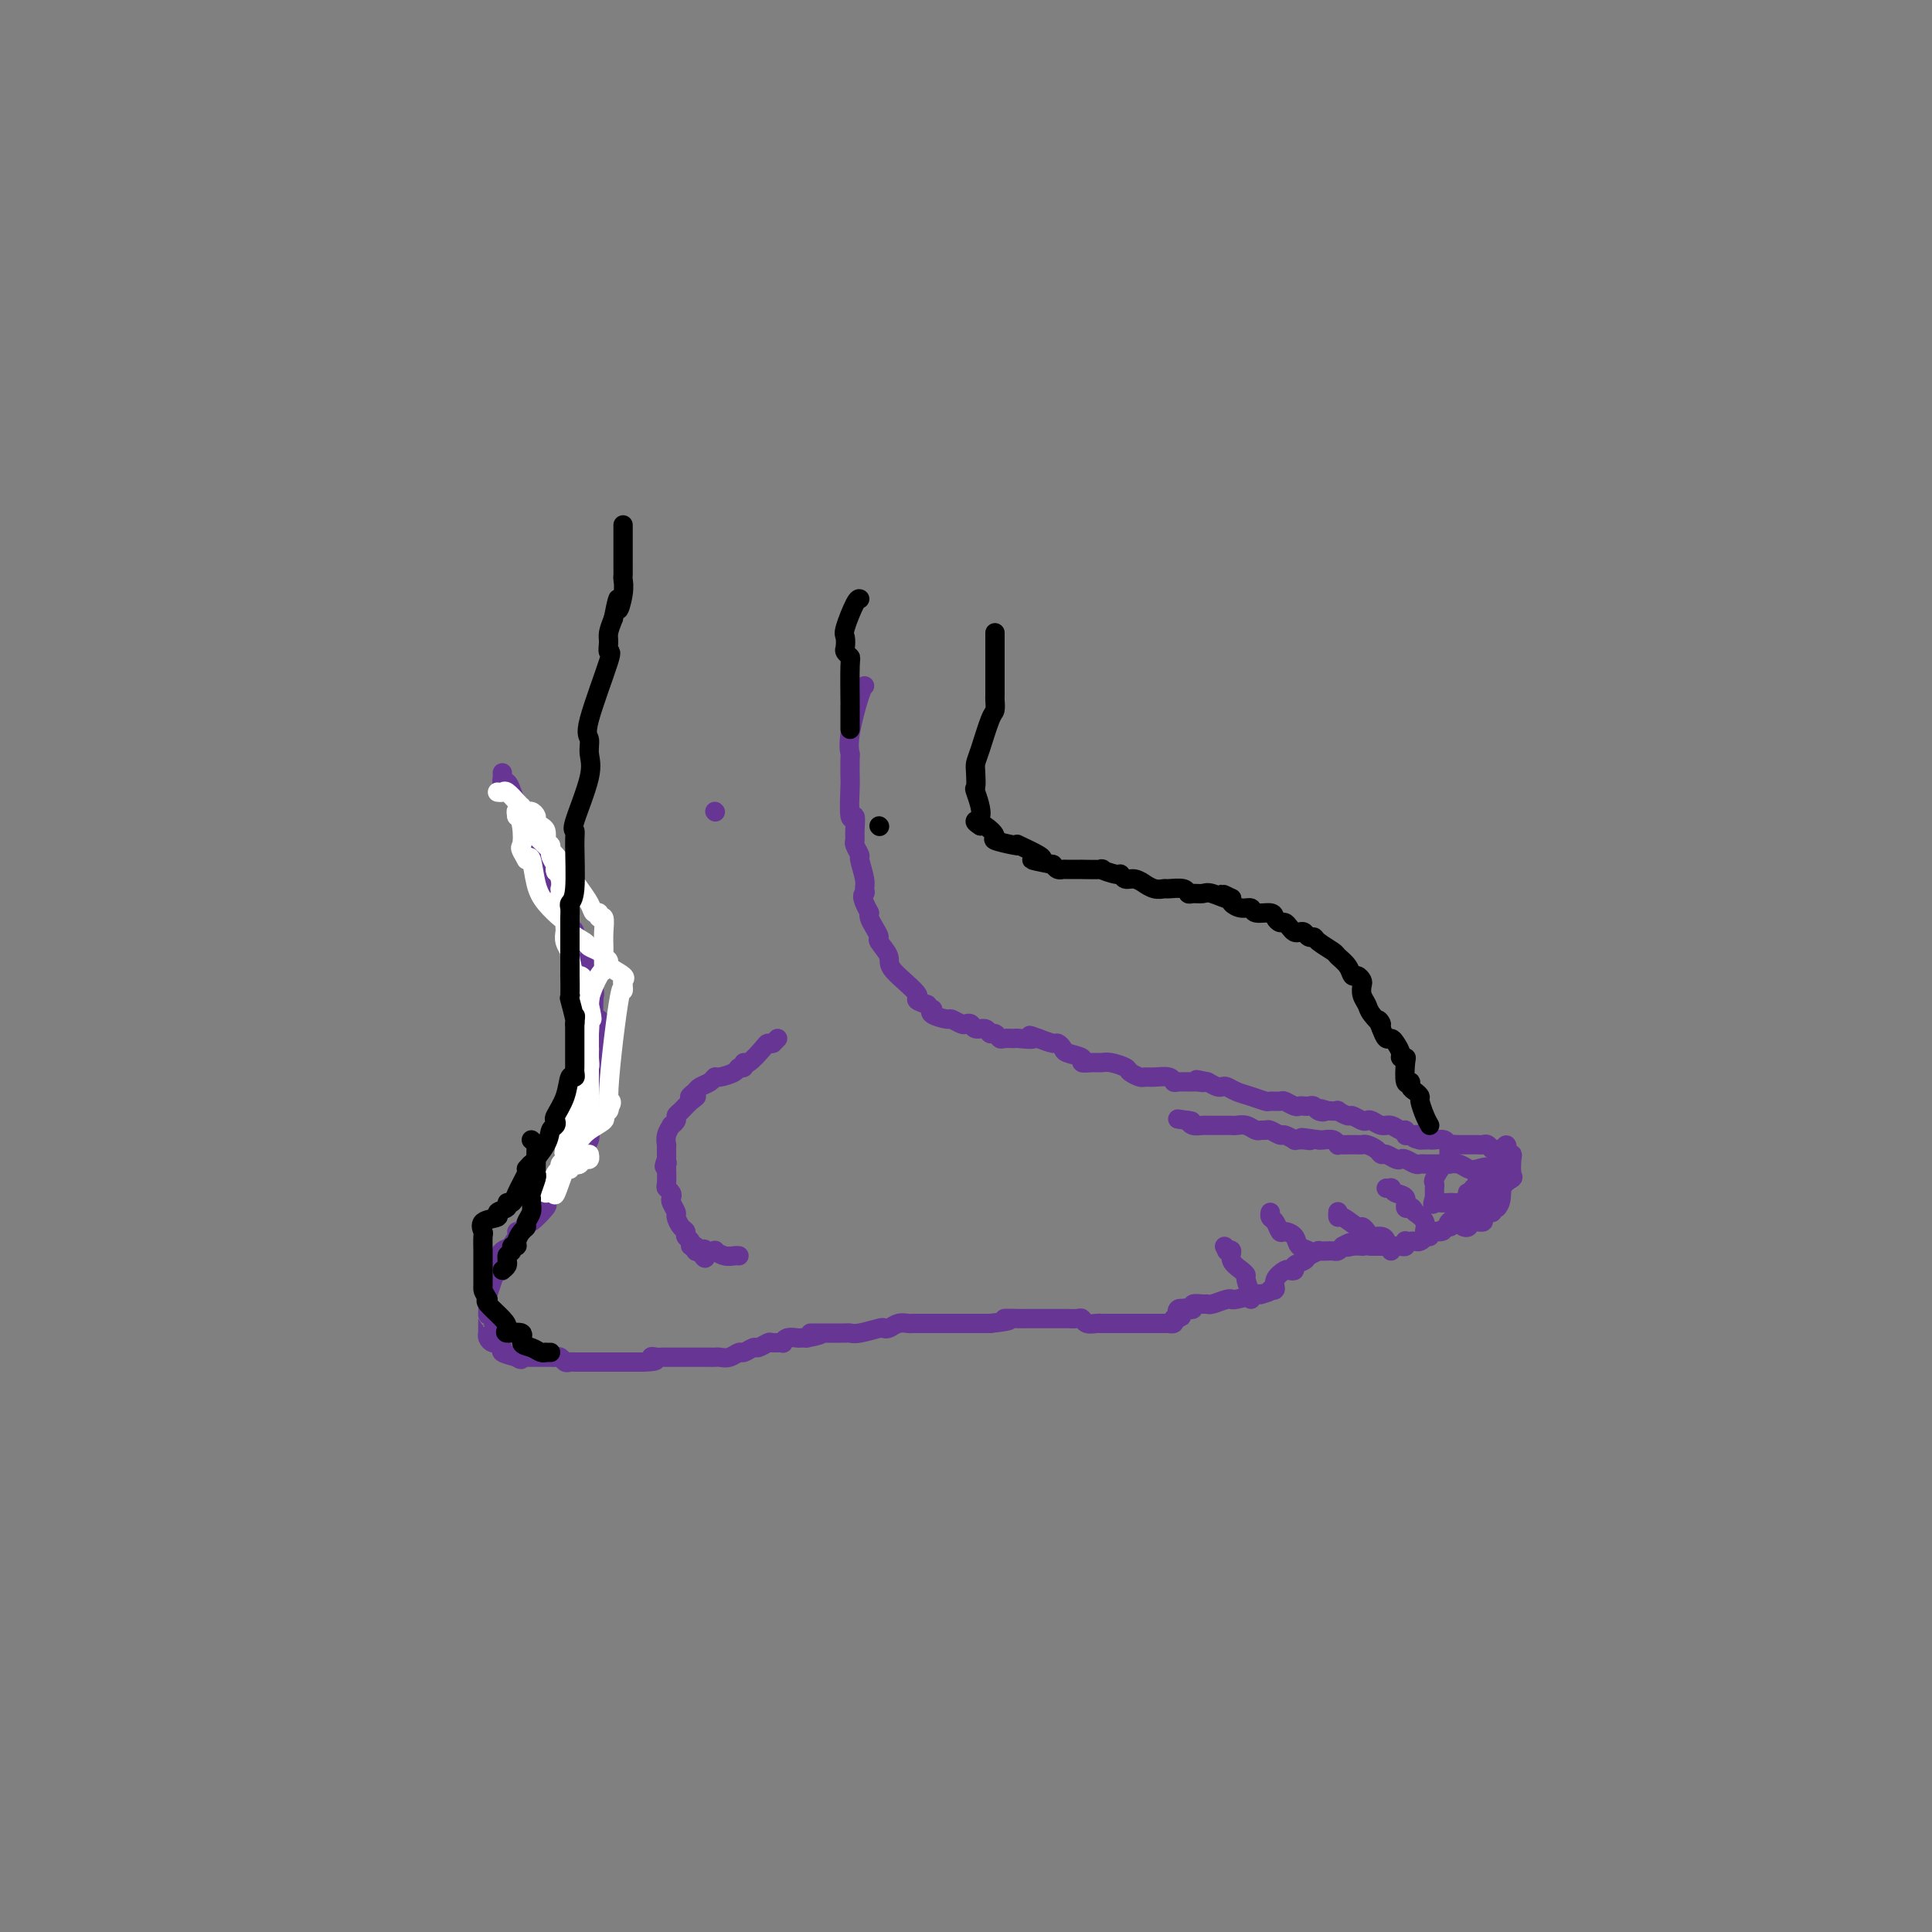 <svg viewBox='0 0 400 400' version='1.1' xmlns='http://www.w3.org/2000/svg' xmlns:xlink='http://www.w3.org/1999/xlink'><rect x="0" y="0" width="400" height="400" fill="#808080" stroke="none"/><g fill='none' stroke='#673594' stroke-width='4' stroke-linecap='round' stroke-linejoin='round'><path d='M148,168c0.000,0.000 0.100,0.100 0.1,0.1'/><path d='M104,160c0.024,0.297 0.047,0.594 0,1c-0.047,0.406 -0.166,0.921 0,1c0.166,0.079 0.617,-0.279 1,0c0.383,0.279 0.698,1.194 1,2c0.302,0.806 0.592,1.504 1,2c0.408,0.496 0.935,0.791 1,1c0.065,0.209 -0.333,0.332 0,1c0.333,0.668 1.396,1.881 2,3c0.604,1.119 0.750,2.145 1,3c0.250,0.855 0.606,1.538 1,2c0.394,0.462 0.827,0.703 1,1c0.173,0.297 0.087,0.648 0,1'/><path d='M113,178c1.410,2.963 0.433,1.371 0,1c-0.433,-0.371 -0.324,0.479 0,1c0.324,0.521 0.861,0.713 1,1c0.139,0.287 -0.121,0.668 0,1c0.121,0.332 0.624,0.614 1,1c0.376,0.386 0.627,0.876 1,2c0.373,1.124 0.869,2.882 1,4c0.131,1.118 -0.102,1.597 0,2c0.102,0.403 0.539,0.731 1,1c0.461,0.269 0.947,0.478 1,1c0.053,0.522 -0.327,1.356 0,2c0.327,0.644 1.359,1.097 2,2c0.641,0.903 0.890,2.257 1,3c0.110,0.743 0.082,0.875 0,1c-0.082,0.125 -0.219,0.244 0,1c0.219,0.756 0.795,2.149 1,3c0.205,0.851 0.041,1.158 0,1c-0.041,-0.158 0.042,-0.782 0,0c-0.042,0.782 -0.208,2.971 0,4c0.208,1.029 0.792,0.899 1,1c0.208,0.101 0.042,0.433 0,1c-0.042,0.567 0.041,1.369 0,2c-0.041,0.631 -0.207,1.090 0,2c0.207,0.910 0.788,2.271 1,3c0.212,0.729 0.054,0.825 0,1c-0.054,0.175 -0.004,0.428 0,1c0.004,0.572 -0.037,1.462 0,2c0.037,0.538 0.154,0.725 0,1c-0.154,0.275 -0.577,0.637 -1,1'/><path d='M124,225c-0.145,4.961 -1.509,4.862 -2,5c-0.491,0.138 -0.111,0.513 0,1c0.111,0.487 -0.047,1.086 0,2c0.047,0.914 0.298,2.142 0,3c-0.298,0.858 -1.145,1.347 -2,2c-0.855,0.653 -1.717,1.471 -2,2c-0.283,0.529 0.013,0.769 0,1c-0.013,0.231 -0.334,0.451 -1,1c-0.666,0.549 -1.678,1.426 -2,2c-0.322,0.574 0.047,0.845 0,1c-0.047,0.155 -0.509,0.193 -1,1c-0.491,0.807 -1.010,2.381 -1,3c0.010,0.619 0.548,0.281 0,1c-0.548,0.719 -2.184,2.495 -3,3c-0.816,0.505 -0.813,-0.263 -1,0c-0.187,0.263 -0.566,1.555 -1,2c-0.434,0.445 -0.925,0.043 -1,0c-0.075,-0.043 0.264,0.273 0,1c-0.264,0.727 -1.132,1.863 -2,3'/><path d='M105,259c-2.570,3.561 -0.496,0.963 0,0c0.496,-0.963 -0.588,-0.292 -1,0c-0.412,0.292 -0.153,0.205 0,1c0.153,0.795 0.199,2.473 0,3c-0.199,0.527 -0.642,-0.096 -1,0c-0.358,0.096 -0.632,0.911 -1,2c-0.368,1.089 -0.831,2.452 -1,3c-0.169,0.548 -0.045,0.279 0,1c0.045,0.721 0.012,2.430 0,3c-0.012,0.570 -0.003,-0.001 0,0c0.003,0.001 0.001,0.574 0,1c-0.001,0.426 -0.001,0.705 0,1c0.001,0.295 0.003,0.605 0,1c-0.003,0.395 -0.012,0.876 0,1c0.012,0.124 0.046,-0.107 0,0c-0.046,0.107 -0.172,0.554 0,1c0.172,0.446 0.643,0.893 1,1c0.357,0.107 0.601,-0.126 1,0c0.399,0.126 0.954,0.611 1,1c0.046,0.389 -0.415,0.683 0,1c0.415,0.317 1.708,0.659 3,1'/><path d='M107,281c1.167,0.928 1.085,0.249 1,0c-0.085,-0.249 -0.173,-0.067 0,0c0.173,0.067 0.606,0.018 1,0c0.394,-0.018 0.750,-0.005 1,0c0.250,0.005 0.396,0.002 1,0c0.604,-0.002 1.667,-0.001 2,0c0.333,0.001 -0.066,0.004 0,0c0.066,-0.004 0.595,-0.015 1,0c0.405,0.015 0.686,0.057 1,0c0.314,-0.057 0.662,-0.211 1,0c0.338,0.211 0.668,0.789 1,1c0.332,0.211 0.667,0.057 1,0c0.333,-0.057 0.663,-0.015 1,0c0.337,0.015 0.682,0.004 1,0c0.318,-0.004 0.609,-0.001 1,0c0.391,0.001 0.882,0.000 1,0c0.118,-0.000 -0.137,-0.000 0,0c0.137,0.000 0.667,0.000 1,0c0.333,-0.000 0.470,-0.000 1,0c0.530,0.000 1.451,0.000 2,0c0.549,-0.000 0.724,-0.000 1,0c0.276,0.000 0.654,0.000 1,0c0.346,-0.000 0.660,-0.000 1,0c0.340,0.000 0.707,0.000 1,0c0.293,-0.000 0.512,-0.000 1,0c0.488,0.000 1.244,0.000 2,0'/><path d='M133,282c4.427,-0.072 2.495,-0.751 2,-1c-0.495,-0.249 0.449,-0.067 1,0c0.551,0.067 0.710,0.018 1,0c0.290,-0.018 0.711,-0.005 1,0c0.289,0.005 0.444,0.001 1,0c0.556,-0.001 1.511,-0.000 2,0c0.489,0.000 0.512,0.000 1,0c0.488,-0.000 1.440,0.000 2,0c0.560,-0.000 0.727,-0.000 1,0c0.273,0.000 0.653,0.001 1,0c0.347,-0.001 0.660,-0.004 1,0c0.340,0.004 0.706,0.016 1,0c0.294,-0.016 0.517,-0.061 1,0c0.483,0.061 1.228,0.228 2,0c0.772,-0.228 1.573,-0.849 2,-1c0.427,-0.151 0.480,0.170 1,0c0.520,-0.170 1.506,-0.830 2,-1c0.494,-0.170 0.496,0.152 1,0c0.504,-0.152 1.510,-0.776 2,-1c0.490,-0.224 0.464,-0.046 1,0c0.536,0.046 1.635,-0.040 2,0c0.365,0.040 -0.004,0.207 0,0c0.004,-0.207 0.383,-0.787 1,-1c0.617,-0.213 1.474,-0.057 2,0c0.526,0.057 0.722,0.016 1,0c0.278,-0.016 0.639,-0.008 1,0'/><path d='M167,277c5.383,-1.000 1.842,-1.000 1,-1c-0.842,-0.000 1.017,-0.000 2,0c0.983,0.000 1.089,0.000 1,0c-0.089,-0.000 -0.375,-0.000 0,0c0.375,0.000 1.411,0.001 2,0c0.589,-0.001 0.732,-0.004 1,0c0.268,0.004 0.660,0.015 1,0c0.340,-0.015 0.629,-0.056 1,0c0.371,0.056 0.823,0.207 2,0c1.177,-0.207 3.079,-0.774 4,-1c0.921,-0.226 0.862,-0.113 1,0c0.138,0.113 0.473,0.226 1,0c0.527,-0.226 1.245,-0.793 2,-1c0.755,-0.207 1.545,-0.056 2,0c0.455,0.056 0.573,0.015 1,0c0.427,-0.015 1.161,-0.004 2,0c0.839,0.004 1.783,0.001 2,0c0.217,-0.001 -0.294,-0.000 0,0c0.294,0.000 1.392,0.000 2,0c0.608,-0.000 0.726,-0.000 1,0c0.274,0.000 0.703,0.000 1,0c0.297,-0.000 0.460,-0.000 1,0c0.540,0.000 1.457,0.000 2,0c0.543,-0.000 0.713,-0.000 1,0c0.287,0.000 0.693,0.000 1,0c0.307,-0.000 0.516,-0.000 1,0c0.484,0.000 1.242,0.000 2,0'/><path d='M205,274c6.389,-0.691 3.361,-0.917 3,-1c-0.361,-0.083 1.946,-0.022 3,0c1.054,0.022 0.856,0.006 1,0c0.144,-0.006 0.629,-0.002 1,0c0.371,0.002 0.628,0.000 1,0c0.372,-0.000 0.859,-0.000 1,0c0.141,0.000 -0.064,0.000 0,0c0.064,-0.000 0.397,-0.000 1,0c0.603,0.000 1.475,0.000 2,0c0.525,-0.000 0.704,-0.001 1,0c0.296,0.001 0.708,0.004 1,0c0.292,-0.004 0.463,-0.015 1,0c0.537,0.015 1.439,0.057 2,0c0.561,-0.057 0.779,-0.211 1,0c0.221,0.211 0.444,0.788 1,1c0.556,0.212 1.445,0.061 2,0c0.555,-0.061 0.778,-0.030 1,0'/><path d='M228,274c3.390,0.000 0.364,0.000 0,0c-0.364,-0.000 1.935,-0.000 3,0c1.065,0.000 0.896,0.000 1,0c0.104,-0.000 0.479,-0.000 1,0c0.521,0.000 1.186,0.000 2,0c0.814,-0.000 1.776,-0.000 2,0c0.224,0.000 -0.290,0.000 0,0c0.290,-0.000 1.383,-0.000 2,0c0.617,0.000 0.757,0.001 1,0c0.243,-0.001 0.587,-0.003 1,0c0.413,0.003 0.894,0.011 1,0c0.106,-0.011 -0.164,-0.041 0,0c0.164,0.041 0.761,0.155 1,0c0.239,-0.155 0.119,-0.577 0,-1'/><path d='M243,273c2.560,-0.321 1.458,-0.625 1,-1c-0.458,-0.375 -0.274,-0.821 0,-1c0.274,-0.179 0.637,-0.089 1,0'/><path d='M245,271c0.468,-0.326 0.637,-0.140 1,0c0.363,0.140 0.921,0.235 1,0c0.079,-0.235 -0.322,-0.799 0,-1c0.322,-0.201 1.368,-0.040 2,0c0.632,0.040 0.849,-0.042 1,0c0.151,0.042 0.237,0.208 1,0c0.763,-0.208 2.205,-0.792 3,-1c0.795,-0.208 0.945,-0.042 1,0c0.055,0.042 0.015,-0.040 0,0c-0.015,0.040 -0.004,0.203 1,0c1.004,-0.203 3.001,-0.772 4,-1c0.999,-0.228 0.999,-0.114 1,0'/><path d='M261,268c2.860,-0.714 2.009,-1.001 2,-1c-0.009,0.001 0.825,0.288 1,0c0.175,-0.288 -0.309,-1.152 0,-2c0.309,-0.848 1.410,-1.680 2,-2c0.590,-0.320 0.667,-0.127 1,0c0.333,0.127 0.920,0.188 1,0c0.080,-0.188 -0.349,-0.625 0,-1c0.349,-0.375 1.474,-0.689 2,-1c0.526,-0.311 0.452,-0.619 1,-1c0.548,-0.381 1.719,-0.834 2,-1c0.281,-0.166 -0.328,-0.044 0,0c0.328,0.044 1.593,0.009 2,0c0.407,-0.009 -0.046,0.008 0,0c0.046,-0.008 0.589,-0.041 1,0c0.411,0.041 0.689,0.154 1,0c0.311,-0.154 0.656,-0.577 1,-1'/><path d='M278,258c2.829,-1.547 1.401,-0.415 1,0c-0.401,0.415 0.225,0.111 1,0c0.775,-0.111 1.700,-0.030 2,0c0.300,0.030 -0.026,0.008 0,0c0.026,-0.008 0.402,-0.002 1,0c0.598,0.002 1.417,0.001 2,0c0.583,-0.001 0.930,-0.000 1,0c0.070,0.000 -0.136,-0.000 0,0c0.136,0.000 0.615,0.001 1,0c0.385,-0.001 0.678,-0.004 1,0c0.322,0.004 0.674,0.015 1,0c0.326,-0.015 0.626,-0.057 1,0c0.374,0.057 0.821,0.211 1,0c0.179,-0.211 0.089,-0.788 0,-1c-0.089,-0.212 -0.178,-0.060 0,0c0.178,0.060 0.621,0.026 1,0c0.379,-0.026 0.693,-0.046 1,0c0.307,0.046 0.608,0.156 1,0c0.392,-0.156 0.876,-0.578 1,-1c0.124,-0.422 -0.111,-0.845 0,-1c0.111,-0.155 0.568,-0.042 1,0c0.432,0.042 0.838,0.012 1,0c0.162,-0.012 0.081,-0.006 0,0'/><path d='M297,255c3.046,-0.400 1.163,0.099 1,0c-0.163,-0.099 1.396,-0.796 2,-1c0.604,-0.204 0.252,0.085 0,0c-0.252,-0.085 -0.405,-0.544 0,-1c0.405,-0.456 1.366,-0.911 2,-1c0.634,-0.089 0.939,0.186 1,0c0.061,-0.186 -0.123,-0.833 0,-1c0.123,-0.167 0.554,0.148 1,0c0.446,-0.148 0.908,-0.757 1,-1c0.092,-0.243 -0.185,-0.121 0,0c0.185,0.121 0.834,0.239 1,0c0.166,-0.239 -0.149,-0.835 0,-1c0.149,-0.165 0.762,0.100 1,0c0.238,-0.100 0.103,-0.565 0,-1c-0.103,-0.435 -0.172,-0.838 0,-1c0.172,-0.162 0.586,-0.081 1,0'/><path d='M308,247c1.636,-1.461 0.227,-1.113 0,-1c-0.227,0.113 0.728,-0.007 1,0c0.272,0.007 -0.138,0.143 0,0c0.138,-0.143 0.823,-0.564 1,-1c0.177,-0.436 -0.154,-0.888 0,-1c0.154,-0.112 0.794,0.114 1,0c0.206,-0.114 -0.021,-0.569 0,-1c0.021,-0.431 0.292,-0.837 0,-1c-0.292,-0.163 -1.146,-0.081 -2,0'/><path d='M309,242c-0.428,-0.790 -1.998,-0.264 -3,0c-1.002,0.264 -1.434,0.267 -2,0c-0.566,-0.267 -1.265,-0.804 -2,-1c-0.735,-0.196 -1.506,-0.053 -2,0c-0.494,0.053 -0.710,0.014 -1,0c-0.290,-0.014 -0.655,-0.004 -1,0c-0.345,0.004 -0.669,0.002 -1,0c-0.331,-0.002 -0.670,-0.004 -1,0c-0.330,0.004 -0.652,0.015 -1,0c-0.348,-0.015 -0.722,-0.055 -1,0c-0.278,0.055 -0.459,0.207 -1,0c-0.541,-0.207 -1.440,-0.773 -2,-1c-0.560,-0.227 -0.779,-0.116 -1,0c-0.221,0.116 -0.444,0.238 -1,0c-0.556,-0.238 -1.445,-0.834 -2,-1c-0.555,-0.166 -0.778,0.099 -1,0c-0.222,-0.099 -0.445,-0.562 -1,-1c-0.555,-0.438 -1.444,-0.849 -2,-1c-0.556,-0.151 -0.780,-0.041 -1,0c-0.220,0.041 -0.437,0.012 -1,0c-0.563,-0.012 -1.473,-0.007 -2,0c-0.527,0.007 -0.669,0.016 -1,0c-0.331,-0.016 -0.849,-0.057 -1,0c-0.151,0.057 0.064,0.211 0,0c-0.064,-0.211 -0.409,-0.789 -1,-1c-0.591,-0.211 -1.428,-0.057 -2,0c-0.572,0.057 -0.878,0.016 -1,0c-0.122,-0.016 -0.061,-0.008 0,0'/><path d='M273,236c-5.973,-0.928 -2.905,-0.248 -2,0c0.905,0.248 -0.353,0.062 -1,0c-0.647,-0.062 -0.683,-0.002 -1,0c-0.317,0.002 -0.915,-0.056 -1,0c-0.085,0.056 0.342,0.225 0,0c-0.342,-0.225 -1.454,-0.845 -2,-1c-0.546,-0.155 -0.527,0.156 -1,0c-0.473,-0.156 -1.439,-0.778 -2,-1c-0.561,-0.222 -0.717,-0.046 -1,0c-0.283,0.046 -0.692,-0.040 -1,0c-0.308,0.040 -0.516,0.207 -1,0c-0.484,-0.207 -1.243,-0.788 -2,-1c-0.757,-0.212 -1.512,-0.057 -2,0c-0.488,0.057 -0.709,0.015 -1,0c-0.291,-0.015 -0.651,-0.004 -1,0c-0.349,0.004 -0.685,0.001 -1,0c-0.315,-0.001 -0.608,-0.001 -1,0c-0.392,0.001 -0.882,0.001 -1,0c-0.118,-0.001 0.137,-0.003 0,0c-0.137,0.003 -0.666,0.011 -1,0c-0.334,-0.011 -0.475,-0.041 -1,0c-0.525,0.041 -1.436,0.155 -2,0c-0.564,-0.155 -0.782,-0.577 -1,-1'/><path d='M246,232c-4.200,-0.622 -1.200,-0.178 0,0c1.200,0.178 0.600,0.089 0,0'/><path d='M303,254c0.372,0.119 0.743,0.238 1,0c0.257,-0.238 0.398,-0.833 1,-1c0.602,-0.167 1.663,0.095 2,0c0.337,-0.095 -0.051,-0.548 0,-1c0.051,-0.452 0.539,-0.905 1,-1c0.461,-0.095 0.893,0.167 1,0c0.107,-0.167 -0.112,-0.762 0,-1c0.112,-0.238 0.556,-0.119 1,0'/><path d='M310,250c1.188,-1.408 0.659,-2.927 1,-4c0.341,-1.073 1.552,-1.698 2,-2c0.448,-0.302 0.134,-0.280 0,-1c-0.134,-0.720 -0.087,-2.183 0,-3c0.087,-0.817 0.216,-0.989 0,-1c-0.216,-0.011 -0.776,0.140 -1,0c-0.224,-0.140 -0.112,-0.570 0,-1'/><path d='M312,238c0.131,-1.852 -0.543,-0.482 -1,0c-0.457,0.482 -0.699,0.077 -1,0c-0.301,-0.077 -0.662,0.176 -1,0c-0.338,-0.176 -0.654,-0.779 -1,-1c-0.346,-0.221 -0.723,-0.059 -1,0c-0.277,0.059 -0.455,0.016 -1,0c-0.545,-0.016 -1.456,-0.003 -2,0c-0.544,0.003 -0.722,-0.003 -1,0c-0.278,0.003 -0.656,0.015 -1,0c-0.344,-0.015 -0.656,-0.057 -1,0c-0.344,0.057 -0.722,0.211 -1,0c-0.278,-0.211 -0.456,-0.789 -1,-1c-0.544,-0.211 -1.455,-0.057 -2,0c-0.545,0.057 -0.724,0.015 -1,0c-0.276,-0.015 -0.650,-0.004 -1,0c-0.350,0.004 -0.675,0.002 -1,0'/><path d='M294,236c-2.680,-0.531 -0.381,-0.859 0,-1c0.381,-0.141 -1.158,-0.094 -2,0c-0.842,0.094 -0.988,0.236 -1,0c-0.012,-0.236 0.109,-0.852 0,-1c-0.109,-0.148 -0.449,0.170 -1,0c-0.551,-0.170 -1.312,-0.829 -2,-1c-0.688,-0.171 -1.302,0.146 -2,0c-0.698,-0.146 -1.481,-0.756 -2,-1c-0.519,-0.244 -0.774,-0.122 -1,0c-0.226,0.122 -0.423,0.243 -1,0c-0.577,-0.243 -1.533,-0.850 -2,-1c-0.467,-0.150 -0.445,0.156 -1,0c-0.555,-0.156 -1.688,-0.773 -2,-1c-0.312,-0.227 0.197,-0.065 0,0c-0.197,0.065 -1.098,0.032 -2,0'/><path d='M275,230c-3.118,-0.944 -1.413,-0.306 -1,0c0.413,0.306 -0.467,0.278 -1,0c-0.533,-0.278 -0.719,-0.805 -1,-1c-0.281,-0.195 -0.657,-0.056 -1,0c-0.343,0.056 -0.654,0.029 -1,0c-0.346,-0.029 -0.727,-0.061 -1,0c-0.273,0.061 -0.439,0.213 -1,0c-0.561,-0.213 -1.518,-0.792 -2,-1c-0.482,-0.208 -0.489,-0.044 -1,0c-0.511,0.044 -1.527,-0.030 -2,0c-0.473,0.030 -0.403,0.166 -1,0c-0.597,-0.166 -1.861,-0.632 -3,-1c-1.139,-0.368 -2.153,-0.637 -3,-1c-0.847,-0.363 -1.526,-0.819 -2,-1c-0.474,-0.181 -0.743,-0.087 -1,0c-0.257,0.087 -0.502,0.168 -1,0c-0.498,-0.168 -1.249,-0.584 -2,-1'/><path d='M250,224c-4.038,-0.928 -1.632,-0.248 -1,0c0.632,0.248 -0.512,0.063 -1,0c-0.488,-0.063 -0.322,-0.003 -1,0c-0.678,0.003 -2.199,-0.052 -3,0c-0.801,0.052 -0.882,0.211 -1,0c-0.118,-0.211 -0.274,-0.792 -1,-1c-0.726,-0.208 -2.024,-0.045 -3,0c-0.976,0.045 -1.630,-0.030 -2,0c-0.370,0.030 -0.455,0.166 -1,0c-0.545,-0.166 -1.549,-0.633 -2,-1c-0.451,-0.367 -0.350,-0.633 -1,-1c-0.650,-0.367 -2.052,-0.833 -3,-1c-0.948,-0.167 -1.441,-0.034 -2,0c-0.559,0.034 -1.182,-0.032 -2,0c-0.818,0.032 -1.830,0.162 -2,0c-0.170,-0.162 0.503,-0.617 0,-1c-0.503,-0.383 -2.182,-0.694 -3,-1c-0.818,-0.306 -0.776,-0.608 -1,-1c-0.224,-0.392 -0.714,-0.875 -1,-1c-0.286,-0.125 -0.367,0.107 -1,0c-0.633,-0.107 -1.816,-0.554 -3,-1'/><path d='M215,215c-3.302,-1.237 -1.056,-0.330 -1,0c0.056,0.330 -2.079,0.084 -3,0c-0.921,-0.084 -0.628,-0.007 -1,0c-0.372,0.007 -1.408,-0.055 -2,0c-0.592,0.055 -0.740,0.226 -1,0c-0.260,-0.226 -0.633,-0.849 -1,-1c-0.367,-0.151 -0.729,0.169 -1,0c-0.271,-0.169 -0.453,-0.829 -1,-1c-0.547,-0.171 -1.460,0.146 -2,0c-0.540,-0.146 -0.706,-0.756 -1,-1c-0.294,-0.244 -0.717,-0.121 -1,0c-0.283,0.121 -0.426,0.239 -1,0c-0.574,-0.239 -1.579,-0.834 -2,-1c-0.421,-0.166 -0.259,0.096 -1,0c-0.741,-0.096 -2.384,-0.552 -3,-1c-0.616,-0.448 -0.204,-0.890 0,-1c0.204,-0.110 0.201,0.111 0,0c-0.201,-0.111 -0.601,-0.556 -1,-1'/><path d='M192,208c-3.715,-1.269 -1.502,-0.941 -2,-2c-0.498,-1.059 -3.705,-3.505 -5,-5c-1.295,-1.495 -0.676,-2.039 -1,-3c-0.324,-0.961 -1.589,-2.338 -2,-3c-0.411,-0.662 0.034,-0.608 0,-1c-0.034,-0.392 -0.545,-1.229 -1,-2c-0.455,-0.771 -0.853,-1.477 -1,-2c-0.147,-0.523 -0.042,-0.864 0,-1c0.042,-0.136 0.021,-0.068 0,0'/><path d='M180,189c-2.078,-3.800 -1.274,-3.801 -1,-4c0.274,-0.199 0.017,-0.596 0,-1c-0.017,-0.404 0.206,-0.815 0,-2c-0.206,-1.185 -0.840,-3.145 -1,-4c-0.160,-0.855 0.154,-0.606 0,-1c-0.154,-0.394 -0.777,-1.431 -1,-2c-0.223,-0.569 -0.046,-0.672 0,-1c0.046,-0.328 -0.040,-0.883 0,-2c0.040,-1.117 0.207,-2.797 0,-3c-0.207,-0.203 -0.787,1.072 -1,0c-0.213,-1.072 -0.059,-4.491 0,-6c0.059,-1.509 0.022,-1.108 0,-2c-0.022,-0.892 -0.030,-3.076 0,-4c0.030,-0.924 0.099,-0.587 0,-1c-0.099,-0.413 -0.367,-1.575 0,-4c0.367,-2.425 1.368,-6.115 2,-8c0.632,-1.885 0.895,-1.967 1,-2c0.105,-0.033 0.053,-0.016 0,0'/><path d='M161,215c0.000,0.000 -1.000,1.000 -1,1'/><path d='M160,216c-0.365,0.144 -0.776,0.004 -1,0c-0.224,-0.004 -0.260,0.128 -1,1c-0.740,0.872 -2.185,2.485 -3,3c-0.815,0.515 -0.999,-0.068 -1,0c-0.001,0.068 0.182,0.788 0,1c-0.182,0.212 -0.730,-0.084 -1,0c-0.270,0.084 -0.261,0.547 -1,1c-0.739,0.453 -2.226,0.895 -3,1c-0.774,0.105 -0.836,-0.126 -1,0c-0.164,0.126 -0.429,0.611 -1,1c-0.571,0.389 -1.449,0.683 -2,1c-0.551,0.317 -0.776,0.659 -1,1'/><path d='M144,226c-2.442,1.742 -0.548,1.096 0,1c0.548,-0.096 -0.249,0.357 -1,1c-0.751,0.643 -1.454,1.477 -2,2c-0.546,0.523 -0.935,0.734 -1,1c-0.065,0.266 0.193,0.587 0,1c-0.193,0.413 -0.836,0.919 -1,1c-0.164,0.081 0.152,-0.263 0,0c-0.152,0.263 -0.773,1.134 -1,2c-0.227,0.866 -0.061,1.727 0,2c0.061,0.273 0.016,-0.042 0,0c-0.016,0.042 -0.005,0.441 0,1c0.005,0.559 0.002,1.280 0,2'/><path d='M138,240c-0.929,2.396 -0.250,1.387 0,1c0.250,-0.387 0.071,-0.153 0,0c-0.071,0.153 -0.033,0.226 0,1c0.033,0.774 0.060,2.248 0,3c-0.060,0.752 -0.208,0.783 0,1c0.208,0.217 0.773,0.620 1,1c0.227,0.380 0.116,0.735 0,1c-0.116,0.265 -0.237,0.438 0,1c0.237,0.562 0.833,1.513 1,2c0.167,0.487 -0.095,0.512 0,1c0.095,0.488 0.546,1.441 1,2c0.454,0.559 0.910,0.723 1,1c0.090,0.277 -0.187,0.666 0,1c0.187,0.334 0.837,0.612 1,1c0.163,0.388 -0.163,0.888 0,1c0.163,0.112 0.813,-0.162 1,0c0.187,0.162 -0.089,0.761 0,1c0.089,0.239 0.545,0.120 1,0'/><path d='M145,259c1.344,2.940 1.203,0.792 1,0c-0.203,-0.792 -0.468,-0.226 0,0c0.468,0.226 1.670,0.113 2,0c0.330,-0.113 -0.213,-0.226 0,0c0.213,0.226 1.181,0.793 2,1c0.819,0.207 1.490,0.056 2,0c0.510,-0.056 0.860,-0.016 1,0c0.140,0.016 0.070,0.008 0,0'/><path d='M259,269c-0.031,-0.507 -0.063,-1.014 0,-1c0.063,0.014 0.219,0.548 0,0c-0.219,-0.548 -0.814,-2.179 -1,-3c-0.186,-0.821 0.039,-0.833 0,-1c-0.039,-0.167 -0.340,-0.488 -1,-1c-0.660,-0.512 -1.678,-1.215 -2,-2c-0.322,-0.785 0.051,-1.653 0,-2c-0.051,-0.347 -0.525,-0.174 -1,0'/><path d='M254,259c-0.833,-1.667 -0.417,-0.833 0,0'/><path d='M271,260c0.211,-0.361 0.421,-0.722 0,-1c-0.421,-0.278 -1.475,-0.474 -2,-1c-0.525,-0.526 -0.523,-1.384 -1,-2c-0.477,-0.616 -1.434,-0.992 -2,-1c-0.566,-0.008 -0.740,0.351 -1,0c-0.260,-0.351 -0.606,-1.414 -1,-2c-0.394,-0.586 -0.837,-0.696 -1,-1c-0.163,-0.304 -0.047,-0.801 0,-1c0.047,-0.199 0.023,-0.099 0,0'/><path d='M288,259c0.117,-0.444 0.235,-0.889 0,-1c-0.235,-0.111 -0.822,0.111 -1,0c-0.178,-0.111 0.054,-0.556 0,-1c-0.054,-0.444 -0.394,-0.887 -1,-1c-0.606,-0.113 -1.479,0.106 -2,0c-0.521,-0.106 -0.690,-0.535 -1,-1c-0.310,-0.465 -0.763,-0.965 -1,-1c-0.237,-0.035 -0.260,0.397 -1,0c-0.740,-0.397 -2.198,-1.622 -3,-2c-0.802,-0.378 -0.947,0.090 -1,0c-0.053,-0.090 -0.015,-0.740 0,-1c0.015,-0.260 0.008,-0.130 0,0'/><path d='M296,256c-0.467,-0.244 -0.933,-0.489 -1,-1c-0.067,-0.511 0.267,-1.289 0,-2c-0.267,-0.711 -1.133,-1.356 -2,-2'/><path d='M293,251c-0.622,-1.029 -0.679,-1.103 -1,-1c-0.321,0.103 -0.908,0.381 -1,0c-0.092,-0.381 0.311,-1.423 0,-2c-0.311,-0.577 -1.338,-0.691 -2,-1c-0.662,-0.309 -0.961,-0.815 -1,-1c-0.039,-0.185 0.182,-0.050 0,0c-0.182,0.050 -0.766,0.014 -1,0c-0.234,-0.014 -0.117,-0.007 0,0'/><path d='M301,237c-0.424,-0.062 -0.847,-0.125 -1,0c-0.153,0.125 -0.034,0.436 0,1c0.034,0.564 -0.015,1.379 0,2c0.015,0.621 0.095,1.046 0,1c-0.095,-0.046 -0.365,-0.563 -1,0c-0.635,0.563 -1.634,2.206 -2,3c-0.366,0.794 -0.098,0.738 0,1c0.098,0.262 0.026,0.844 0,1c-0.026,0.156 -0.007,-0.112 0,0c0.007,0.112 0.002,0.603 0,1c-0.002,0.397 -0.001,0.698 0,1'/><path d='M297,248c-0.646,1.928 -0.261,1.248 0,1c0.261,-0.248 0.397,-0.066 1,0c0.603,0.066 1.672,0.015 2,0c0.328,-0.015 -0.083,0.006 0,0c0.083,-0.006 0.662,-0.040 1,0c0.338,0.040 0.434,0.155 1,0c0.566,-0.155 1.602,-0.581 2,-1c0.398,-0.419 0.159,-0.830 0,-1c-0.159,-0.170 -0.239,-0.097 0,0c0.239,0.097 0.795,0.218 1,0c0.205,-0.218 0.059,-0.777 0,-1c-0.059,-0.223 -0.029,-0.112 0,0'/><path d='M305,246c1.482,-0.487 1.185,-0.705 1,-1c-0.185,-0.295 -0.260,-0.667 0,-1c0.260,-0.333 0.853,-0.625 1,-1c0.147,-0.375 -0.153,-0.832 0,-1c0.153,-0.168 0.758,-0.048 1,0c0.242,0.048 0.121,0.024 0,0'/></g>
<g fill='none' stroke='#FFFFFF' stroke-width='4' stroke-linecap='round' stroke-linejoin='round'><path d='M103,164c0.361,0.052 0.723,0.104 1,0c0.277,-0.104 0.470,-0.364 1,0c0.530,0.364 1.399,1.350 2,2c0.601,0.650 0.936,0.962 1,1c0.064,0.038 -0.141,-0.197 0,0c0.141,0.197 0.629,0.827 1,1c0.371,0.173 0.625,-0.109 1,0c0.375,0.109 0.871,0.610 1,1c0.129,0.390 -0.110,0.669 0,1c0.110,0.331 0.569,0.714 1,1c0.431,0.286 0.832,0.475 1,1c0.168,0.525 0.101,1.387 0,2c-0.101,0.613 -0.237,0.976 0,1c0.237,0.024 0.847,-0.293 1,0c0.153,0.293 -0.151,1.194 0,2c0.151,0.806 0.757,1.516 1,2c0.243,0.484 0.121,0.742 0,1'/><path d='M115,180c0.249,1.150 -0.129,0.025 0,0c0.129,-0.025 0.766,1.052 1,2c0.234,0.948 0.067,1.768 0,2c-0.067,0.232 -0.032,-0.126 0,0c0.032,0.126 0.061,0.734 0,1c-0.061,0.266 -0.213,0.190 0,1c0.213,0.810 0.789,2.507 1,3c0.211,0.493 0.055,-0.216 0,0c-0.055,0.216 -0.011,1.358 0,2c0.011,0.642 -0.012,0.785 0,1c0.012,0.215 0.059,0.504 0,1c-0.059,0.496 -0.223,1.200 0,2c0.223,0.800 0.834,1.695 1,2c0.166,0.305 -0.114,0.018 0,1c0.114,0.982 0.623,3.231 1,4c0.377,0.769 0.623,0.057 1,0c0.377,-0.057 0.885,0.541 1,1c0.115,0.459 -0.161,0.777 0,1c0.161,0.223 0.760,0.349 1,1c0.240,0.651 0.120,1.825 0,3'/><path d='M122,208c1.083,4.769 0.290,2.692 0,2c-0.290,-0.692 -0.078,-0.000 0,1c0.078,1.000 0.021,2.309 0,3c-0.021,0.691 -0.006,0.763 0,1c0.006,0.237 0.001,0.639 0,1c-0.001,0.361 -0.000,0.681 0,1c0.000,0.319 0.000,0.636 0,1c-0.000,0.364 -0.000,0.773 0,1c0.000,0.227 -0.000,0.271 0,1c0.000,0.729 0.000,2.142 0,3c-0.000,0.858 -0.000,1.161 0,1c0.000,-0.161 0.001,-0.787 0,0c-0.001,0.787 -0.003,2.988 0,4c0.003,1.012 0.011,0.835 0,1c-0.011,0.165 -0.040,0.673 0,1c0.040,0.327 0.148,0.474 0,1c-0.148,0.526 -0.551,1.433 -1,2c-0.449,0.567 -0.944,0.796 -1,1c-0.056,0.204 0.325,0.385 0,1c-0.325,0.615 -1.357,1.666 -2,2c-0.643,0.334 -0.898,-0.047 -1,0c-0.102,0.047 -0.051,0.524 0,1'/><path d='M117,238c-0.649,1.180 0.228,0.628 1,0c0.772,-0.628 1.440,-1.334 2,-2c0.560,-0.666 1.012,-1.292 2,-2c0.988,-0.708 2.513,-1.499 3,-2c0.487,-0.501 -0.065,-0.712 0,-1c0.065,-0.288 0.748,-0.655 1,-1c0.252,-0.345 0.072,-0.670 0,-1c-0.072,-0.330 -0.036,-0.665 0,-1'/><path d='M126,228c1.287,-0.666 0.004,2.670 0,-1c-0.004,-3.670 1.270,-14.344 2,-19c0.730,-4.656 0.916,-3.293 1,-3c0.084,0.293 0.066,-0.485 0,-1c-0.066,-0.515 -0.179,-0.768 0,-1c0.179,-0.232 0.649,-0.443 0,-1c-0.649,-0.557 -2.416,-1.459 -3,-2c-0.584,-0.541 0.014,-0.722 0,-1c-0.014,-0.278 -0.641,-0.655 -1,-1c-0.359,-0.345 -0.450,-0.660 -1,-1c-0.550,-0.340 -1.560,-0.705 -2,-1c-0.440,-0.295 -0.309,-0.518 -1,-1c-0.691,-0.482 -2.202,-1.221 -3,-2c-0.798,-0.779 -0.882,-1.597 -1,-2c-0.118,-0.403 -0.269,-0.393 -1,-1c-0.731,-0.607 -2.041,-1.833 -3,-3c-0.959,-1.167 -1.566,-2.276 -2,-4c-0.434,-1.724 -0.695,-4.064 -1,-5c-0.305,-0.936 -0.652,-0.468 -1,0'/><path d='M109,178c-1.635,-2.809 -1.222,-2.330 -1,-3c0.222,-0.670 0.252,-2.488 0,-4c-0.252,-1.512 -0.786,-2.718 -1,-3c-0.214,-0.282 -0.107,0.359 0,1'/><path d='M107,169c0.178,-0.898 1.624,1.356 3,3c1.376,1.644 2.682,2.676 4,4c1.318,1.324 2.647,2.938 3,4c0.353,1.062 -0.271,1.571 0,2c0.271,0.429 1.436,0.779 2,1c0.564,0.221 0.528,0.312 1,1c0.472,0.688 1.451,1.972 2,3c0.549,1.028 0.669,1.801 1,2c0.331,0.199 0.873,-0.175 1,0c0.127,0.175 -0.162,0.897 0,1c0.162,0.103 0.776,-0.415 1,0c0.224,0.415 0.060,1.764 0,3c-0.060,1.236 -0.016,2.359 0,3c0.016,0.641 0.002,0.798 0,1c-0.002,0.202 0.006,0.448 0,1c-0.006,0.552 -0.026,1.411 0,2c0.026,0.589 0.098,0.909 0,1c-0.098,0.091 -0.367,-0.048 -1,1c-0.633,1.048 -1.632,3.282 -2,5c-0.368,1.718 -0.105,2.919 0,4c0.105,1.081 0.053,2.040 0,3'/><path d='M122,214c-0.305,4.459 -0.067,3.108 0,3c0.067,-0.108 -0.038,1.029 0,2c0.038,0.971 0.220,1.775 0,2c-0.220,0.225 -0.842,-0.131 -1,0c-0.158,0.131 0.147,0.748 0,2c-0.147,1.252 -0.747,3.140 -1,4c-0.253,0.860 -0.159,0.692 0,1c0.159,0.308 0.382,1.091 0,2c-0.382,0.909 -1.369,1.945 -2,3c-0.631,1.055 -0.905,2.128 -1,3c-0.095,0.872 -0.011,1.544 0,2c0.011,0.456 -0.052,0.697 0,1c0.052,0.303 0.220,0.667 0,1c-0.220,0.333 -0.828,0.634 -1,1c-0.172,0.366 0.092,0.796 0,1c-0.092,0.204 -0.541,0.182 -1,1c-0.459,0.818 -0.927,2.477 -1,3c-0.073,0.523 0.250,-0.090 0,0c-0.250,0.090 -1.071,0.883 -1,1c0.071,0.117 1.036,-0.441 2,-1'/><path d='M115,246c-0.694,4.029 1.071,-1.900 2,-4c0.929,-2.100 1.022,-0.371 1,0c-0.022,0.371 -0.160,-0.618 0,-1c0.160,-0.382 0.617,-0.159 1,0c0.383,0.159 0.691,0.252 1,0c0.309,-0.252 0.619,-0.851 1,-1c0.381,-0.149 0.833,0.152 1,0c0.167,-0.152 0.048,-0.758 0,-1c-0.048,-0.242 -0.024,-0.121 0,0'/></g>
<g fill='none' stroke='#000000' stroke-width='4' stroke-linecap='round' stroke-linejoin='round'><path d='M104,263c0.422,-0.333 0.844,-0.667 1,-1c0.156,-0.333 0.044,-0.667 0,-1c-0.044,-0.333 -0.022,-0.667 0,-1'/><path d='M105,260c0.398,-0.628 0.894,-0.697 1,-1c0.106,-0.303 -0.178,-0.841 0,-1c0.178,-0.159 0.817,0.060 1,0c0.183,-0.060 -0.091,-0.400 0,-1c0.091,-0.600 0.546,-1.460 1,-2c0.454,-0.540 0.907,-0.761 1,-1c0.093,-0.239 -0.172,-0.496 0,-1c0.172,-0.504 0.782,-1.256 1,-2c0.218,-0.744 0.044,-1.481 0,-2c-0.044,-0.519 0.041,-0.822 0,-1c-0.041,-0.178 -0.207,-0.233 0,-1c0.207,-0.767 0.788,-2.246 1,-3c0.212,-0.754 0.057,-0.783 0,-1c-0.057,-0.217 -0.014,-0.621 0,-1c0.014,-0.379 0.001,-0.731 0,-1c-0.001,-0.269 0.010,-0.453 0,-1c-0.010,-0.547 -0.041,-1.455 0,-2c0.041,-0.545 0.155,-0.727 0,-1c-0.155,-0.273 -0.577,-0.636 -1,-1'/><path d='M114,280c-0.442,0.007 -0.883,0.014 -1,0c-0.117,-0.014 0.091,-0.050 0,0c-0.091,0.050 -0.481,0.186 -1,0c-0.519,-0.186 -1.169,-0.693 -2,-1c-0.831,-0.307 -1.845,-0.413 -2,-1c-0.155,-0.587 0.550,-1.656 0,-2c-0.550,-0.344 -2.355,0.038 -3,0c-0.645,-0.038 -0.132,-0.495 0,-1c0.132,-0.505 -0.118,-1.059 -1,-2c-0.882,-0.941 -2.395,-2.269 -3,-3c-0.605,-0.731 -0.303,-0.866 0,-1'/><path d='M101,269c-0.845,-1.473 -0.959,-1.654 -1,-2c-0.041,-0.346 -0.011,-0.855 0,-1c0.011,-0.145 0.003,0.076 0,0c-0.003,-0.076 -0.001,-0.448 0,-1c0.001,-0.552 0.001,-1.285 0,-2c-0.001,-0.715 -0.003,-1.414 0,-2c0.003,-0.586 0.013,-1.060 0,-2c-0.013,-0.940 -0.048,-2.346 0,-3c0.048,-0.654 0.178,-0.556 0,-1c-0.178,-0.444 -0.665,-1.429 0,-2c0.665,-0.571 2.483,-0.726 3,-1c0.517,-0.274 -0.266,-0.666 0,-1c0.266,-0.334 1.581,-0.611 2,-1c0.419,-0.389 -0.059,-0.889 0,-1c0.059,-0.111 0.655,0.166 1,0c0.345,-0.166 0.439,-0.775 1,-2c0.561,-1.225 1.589,-3.064 2,-4c0.411,-0.936 0.206,-0.968 0,-1'/><path d='M109,242c1.449,-1.731 0.571,-0.558 1,-1c0.429,-0.442 2.166,-2.497 3,-4c0.834,-1.503 0.766,-2.452 1,-3c0.234,-0.548 0.769,-0.694 1,-1c0.231,-0.306 0.157,-0.771 0,-1c-0.157,-0.229 -0.396,-0.222 0,-1c0.396,-0.778 1.427,-2.342 2,-4c0.573,-1.658 0.690,-3.412 1,-4c0.310,-0.588 0.815,-0.012 1,0c0.185,0.012 0.050,-0.539 0,-1c-0.050,-0.461 -0.013,-0.831 0,-1c0.013,-0.169 0.004,-0.138 0,-1c-0.004,-0.862 -0.001,-2.617 0,-4c0.001,-1.383 0.000,-2.395 0,-3c-0.000,-0.605 -0.000,-0.802 0,-1'/><path d='M119,212c0.293,-2.613 0.026,-1.644 0,-1c-0.026,0.644 0.189,0.965 0,0c-0.189,-0.965 -0.783,-3.216 -1,-4c-0.217,-0.784 -0.058,-0.100 0,-1c0.058,-0.900 0.016,-3.385 0,-4c-0.016,-0.615 -0.004,0.641 0,0c0.004,-0.641 0.000,-3.180 0,-5c-0.000,-1.820 0.004,-2.921 0,-4c-0.004,-1.079 -0.015,-2.134 0,-3c0.015,-0.866 0.057,-1.542 0,-2c-0.057,-0.458 -0.215,-0.697 0,-1c0.215,-0.303 0.801,-0.671 1,-3c0.199,-2.329 0.011,-6.618 0,-9c-0.011,-2.382 0.156,-2.855 0,-3c-0.156,-0.145 -0.634,0.038 0,-2c0.634,-2.038 2.381,-6.299 3,-9c0.619,-2.701 0.109,-3.843 0,-5c-0.109,-1.157 0.181,-2.330 0,-3c-0.181,-0.670 -0.834,-0.836 0,-4c0.834,-3.164 3.154,-9.326 4,-12c0.846,-2.674 0.216,-1.861 0,-2c-0.216,-0.139 -0.020,-1.230 0,-2c0.020,-0.770 -0.137,-1.220 0,-2c0.137,-0.780 0.569,-1.890 1,-3'/><path d='M127,128c1.403,-7.124 0.912,-2.934 1,-2c0.088,0.934 0.756,-1.389 1,-3c0.244,-1.611 0.065,-2.511 0,-3c-0.065,-0.489 -0.018,-0.566 0,-1c0.018,-0.434 0.005,-1.224 0,-2c-0.005,-0.776 -0.001,-1.540 0,-2c0.001,-0.460 0.000,-0.618 0,-1c-0.000,-0.382 -0.000,-0.987 0,-2c0.000,-1.013 0.000,-2.432 0,-3c-0.000,-0.568 -0.000,-0.284 0,0'/><path d='M176,151c0.001,-0.483 0.001,-0.966 0,-2c-0.001,-1.034 -0.004,-2.620 0,-3c0.004,-0.380 0.015,0.446 0,-1c-0.015,-1.446 -0.056,-5.165 0,-7c0.056,-1.835 0.209,-1.787 0,-2c-0.209,-0.213 -0.782,-0.688 -1,-1c-0.218,-0.312 -0.083,-0.462 0,-1c0.083,-0.538 0.113,-1.465 0,-2c-0.113,-0.535 -0.371,-0.680 0,-2c0.371,-1.320 1.369,-3.817 2,-5c0.631,-1.183 0.895,-1.052 1,-1c0.105,0.052 0.053,0.026 0,0'/><path d='M182,171c0.000,0.000 0.100,0.100 0.1,0.1'/><path d='M296,233c-0.304,-0.529 -0.607,-1.058 -1,-2c-0.393,-0.942 -0.875,-2.296 -1,-3c-0.125,-0.704 0.106,-0.759 0,-1c-0.106,-0.241 -0.551,-0.667 -1,-1c-0.449,-0.333 -0.904,-0.573 -1,-1c-0.096,-0.427 0.166,-1.042 0,-1c-0.166,0.042 -0.762,0.741 -1,0c-0.238,-0.741 -0.119,-2.923 0,-4c0.119,-1.077 0.239,-1.049 0,-1c-0.239,0.049 -0.838,0.120 -1,0c-0.162,-0.120 0.111,-0.430 0,-1c-0.111,-0.570 -0.607,-1.400 -1,-2c-0.393,-0.600 -0.683,-0.969 -1,-1c-0.317,-0.031 -0.662,0.277 -1,0c-0.338,-0.277 -0.669,-1.138 -1,-2'/><path d='M286,213c-1.438,-3.225 -0.032,-1.288 0,-1c0.032,0.288 -1.311,-1.074 -2,-2c-0.689,-0.926 -0.723,-1.415 -1,-2c-0.277,-0.585 -0.795,-1.265 -1,-2c-0.205,-0.735 -0.095,-1.523 0,-2c0.095,-0.477 0.176,-0.643 0,-1c-0.176,-0.357 -0.608,-0.907 -1,-1c-0.392,-0.093 -0.742,0.270 -1,0c-0.258,-0.270 -0.422,-1.173 -1,-2c-0.578,-0.827 -1.569,-1.580 -2,-2c-0.431,-0.420 -0.300,-0.509 -1,-1c-0.700,-0.491 -2.229,-1.386 -3,-2c-0.771,-0.614 -0.784,-0.948 -1,-1c-0.216,-0.052 -0.635,0.180 -1,0c-0.365,-0.180 -0.675,-0.770 -1,-1c-0.325,-0.230 -0.664,-0.099 -1,0c-0.336,0.099 -0.668,0.168 -1,0c-0.332,-0.168 -0.664,-0.571 -1,-1c-0.336,-0.429 -0.675,-0.884 -1,-1c-0.325,-0.116 -0.636,0.109 -1,0c-0.364,-0.109 -0.783,-0.550 -1,-1c-0.217,-0.450 -0.234,-0.908 -1,-1c-0.766,-0.092 -2.283,0.183 -3,0c-0.717,-0.183 -0.636,-0.822 -1,-1c-0.364,-0.178 -1.175,0.106 -2,0c-0.825,-0.106 -1.664,-0.602 -2,-1c-0.336,-0.398 -0.168,-0.699 0,-1'/><path d='M255,186c-3.473,-1.795 -1.155,-0.284 -1,0c0.155,0.284 -1.854,-0.660 -3,-1c-1.146,-0.340 -1.428,-0.077 -2,0c-0.572,0.077 -1.434,-0.032 -2,0c-0.566,0.032 -0.837,0.206 -1,0c-0.163,-0.206 -0.220,-0.791 -1,-1c-0.780,-0.209 -2.284,-0.041 -3,0c-0.716,0.041 -0.642,-0.046 -1,0c-0.358,0.046 -1.146,0.224 -2,0c-0.854,-0.224 -1.774,-0.849 -2,-1c-0.226,-0.151 0.240,0.171 0,0c-0.240,-0.171 -1.187,-0.834 -2,-1c-0.813,-0.166 -1.492,0.166 -2,0c-0.508,-0.166 -0.846,-0.829 -1,-1c-0.154,-0.171 -0.126,0.150 -1,0c-0.874,-0.150 -2.651,-0.772 -3,-1c-0.349,-0.228 0.730,-0.061 0,0c-0.730,0.061 -3.270,0.017 -4,0c-0.730,-0.017 0.351,-0.007 0,0c-0.351,0.007 -2.135,0.012 -3,0c-0.865,-0.012 -0.810,-0.042 -1,0c-0.190,0.042 -0.626,0.155 -1,0c-0.374,-0.155 -0.687,-0.577 -1,-1'/><path d='M218,179c-6.468,-1.281 -4.139,-0.983 -3,-1c1.139,-0.017 1.088,-0.347 0,-1c-1.088,-0.653 -3.214,-1.627 -4,-2c-0.786,-0.373 -0.231,-0.146 0,0c0.231,0.146 0.139,0.210 -1,0c-1.139,-0.210 -3.326,-0.696 -4,-1c-0.674,-0.304 0.165,-0.428 0,-1c-0.165,-0.572 -1.333,-1.592 -2,-2c-0.667,-0.408 -0.834,-0.204 -1,0'/><path d='M203,171c-2.260,-1.392 -0.410,-0.873 0,-2c0.410,-1.127 -0.620,-3.901 -1,-5c-0.380,-1.099 -0.109,-0.522 0,-1c0.109,-0.478 0.057,-2.011 0,-3c-0.057,-0.989 -0.121,-1.435 0,-2c0.121,-0.565 0.425,-1.250 1,-3c0.575,-1.750 1.422,-4.565 2,-6c0.578,-1.435 0.887,-1.490 1,-2c0.113,-0.510 0.030,-1.475 0,-2c-0.030,-0.525 -0.008,-0.610 0,-1c0.008,-0.390 0.002,-1.085 0,-2c-0.002,-0.915 -0.001,-2.049 0,-3c0.001,-0.951 0.000,-1.717 0,-2c-0.000,-0.283 -0.000,-0.081 0,-1c0.000,-0.919 0.000,-2.960 0,-5'/></g>
</svg>